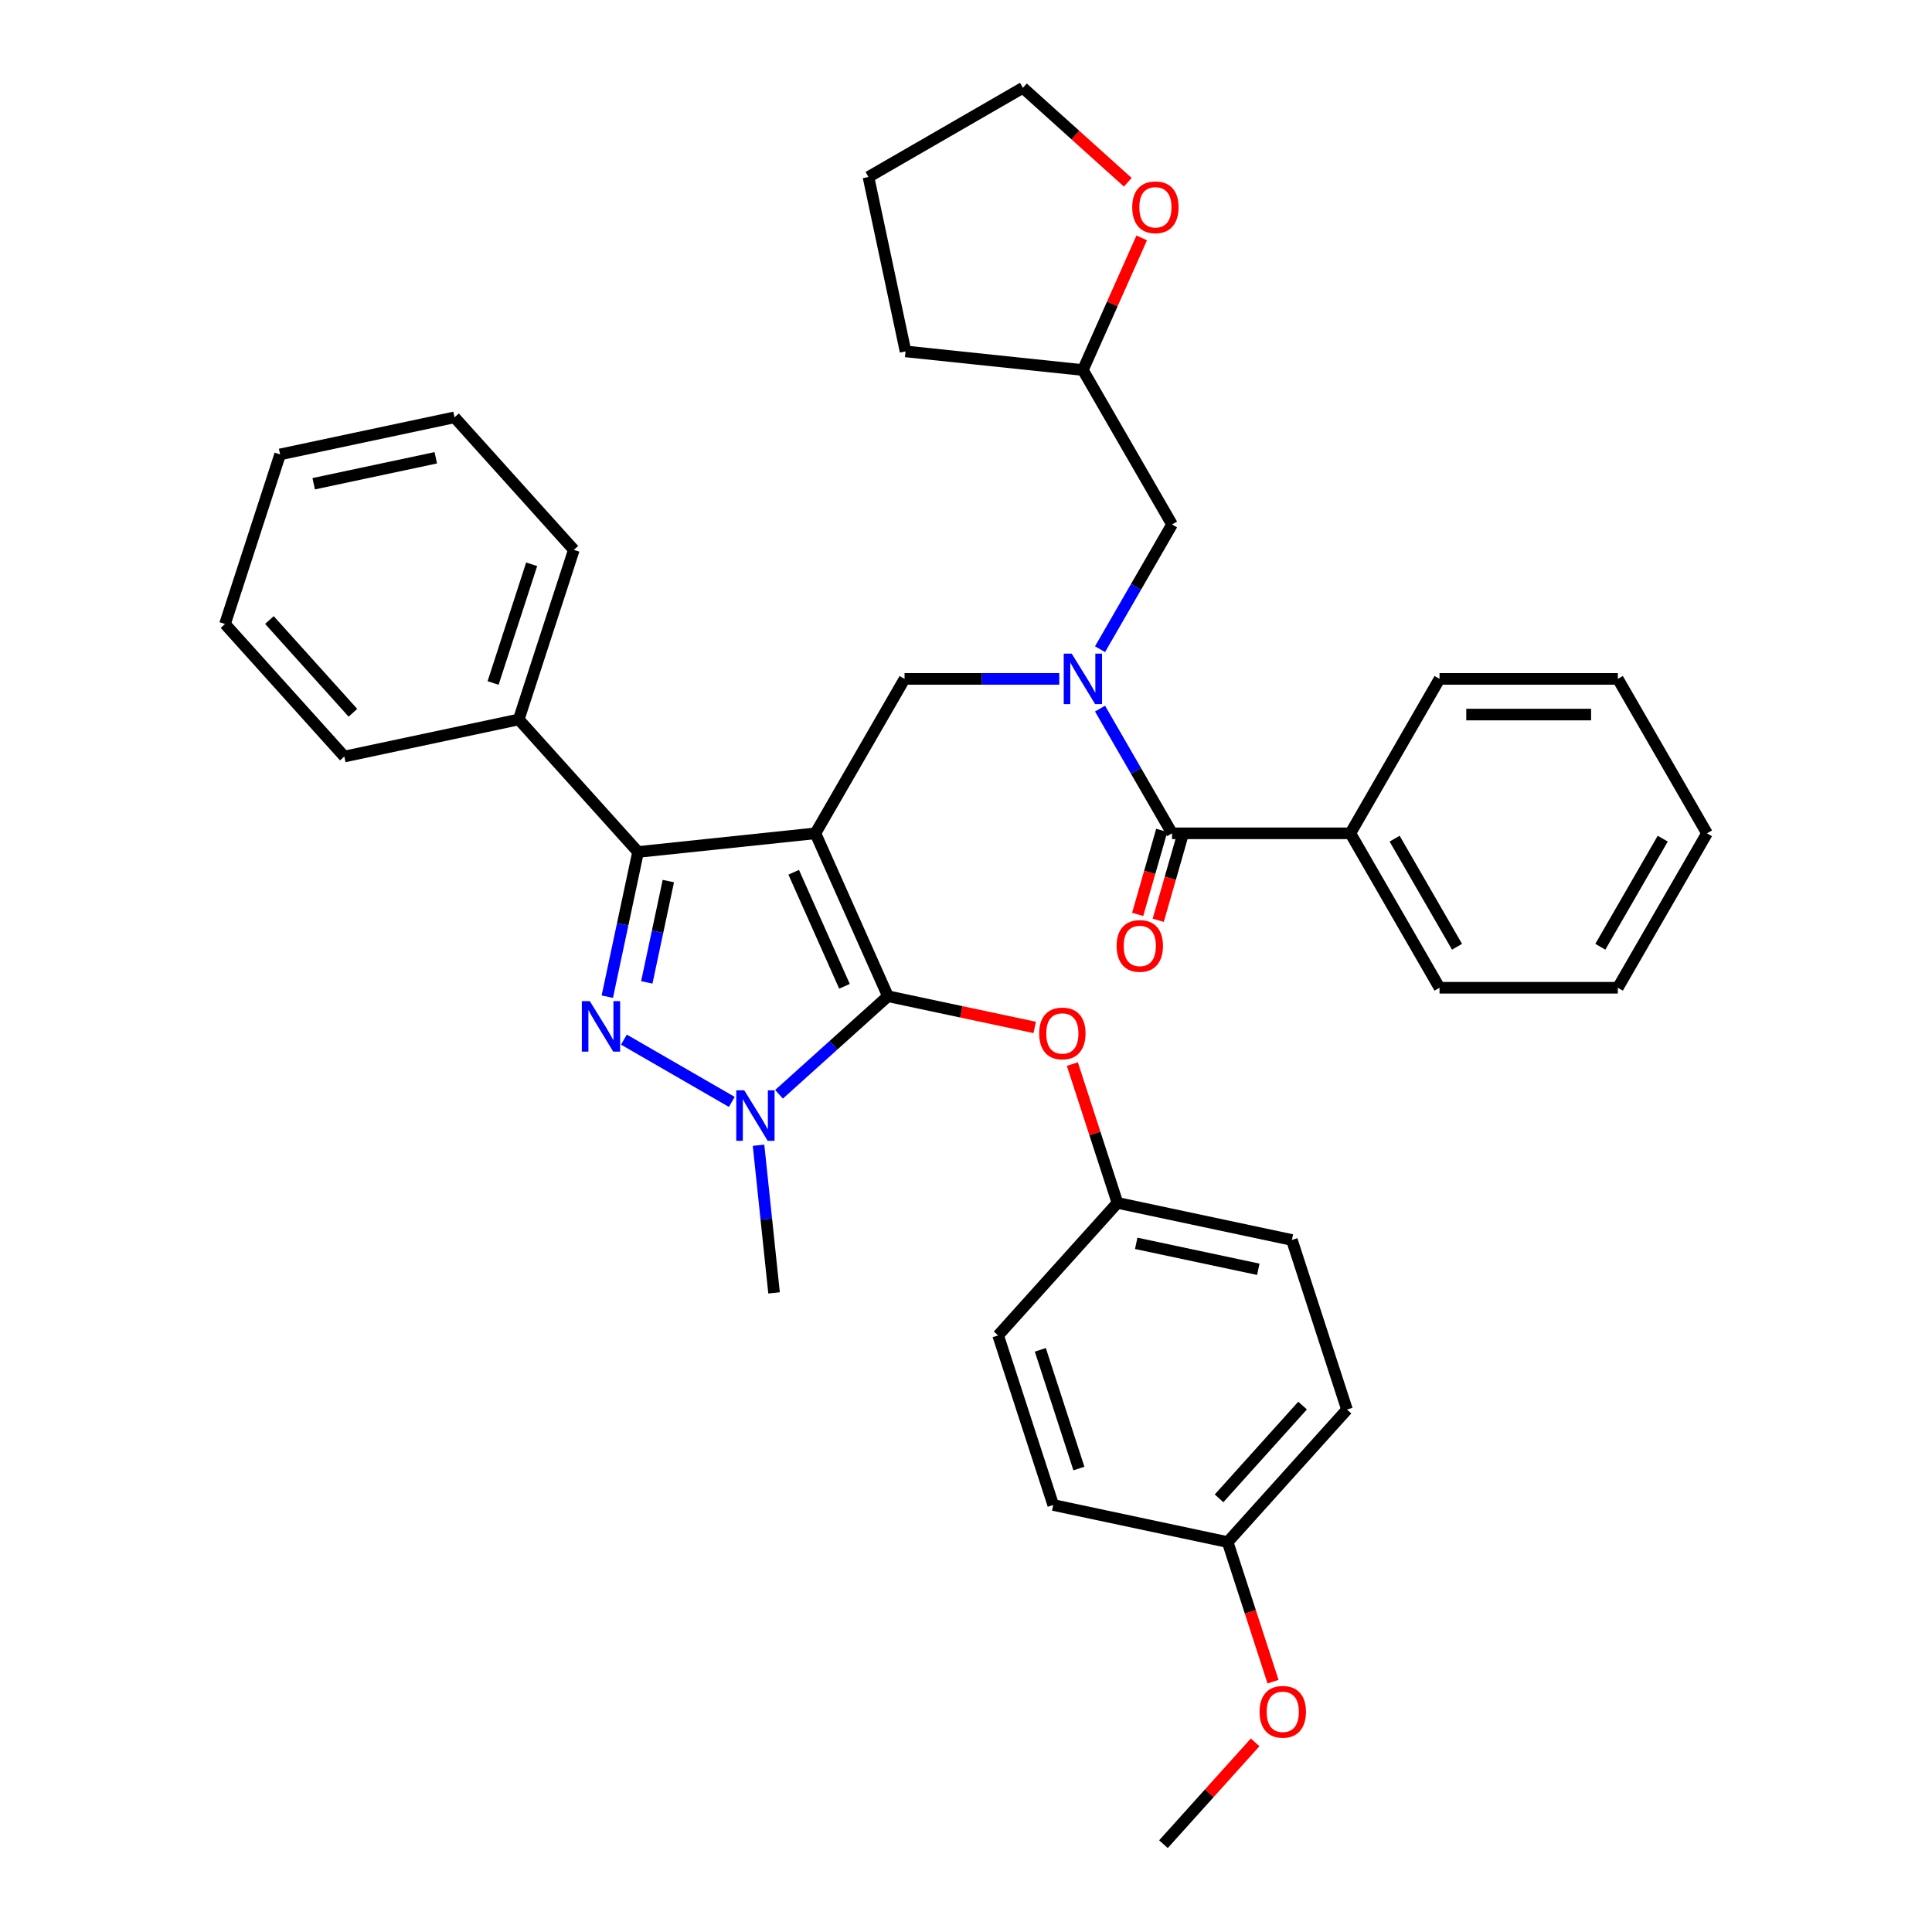 <?xml version='1.0' encoding='iso-8859-1'?>
<svg version='1.1' baseProfile='full'
              xmlns='http://www.w3.org/2000/svg'
                      xmlns:rdkit='http://www.rdkit.org/xml'
                      xmlns:xlink='http://www.w3.org/1999/xlink'
                  xml:space='preserve'
width='1000px' height='1000px' viewBox='0 0 1000 1000'>
<!-- END OF HEADER -->
<rect style='opacity:1.0;fill:#FFFFFF;stroke:none' width='1000' height='1000' x='0' y='0'> </rect>
<path class='bond-0' d='M 698.944,431.327 L 745.093,511.259' style='fill:none;fill-rule:evenodd;stroke:#000000;stroke-width:6px;stroke-linecap:butt;stroke-linejoin:miter;stroke-opacity:1' />
<path class='bond-0' d='M 721.853,434.087 L 754.157,490.04' style='fill:none;fill-rule:evenodd;stroke:#000000;stroke-width:6px;stroke-linecap:butt;stroke-linejoin:miter;stroke-opacity:1' />
<path class='bond-1' d='M 698.944,431.327 L 745.093,351.395' style='fill:none;fill-rule:evenodd;stroke:#000000;stroke-width:6px;stroke-linecap:butt;stroke-linejoin:miter;stroke-opacity:1' />
<path class='bond-2' d='M 698.944,431.327 L 606.646,431.327' style='fill:none;fill-rule:evenodd;stroke:#000000;stroke-width:6px;stroke-linecap:butt;stroke-linejoin:miter;stroke-opacity:1' />
<path class='bond-3' d='M 548.278,351.395 L 508.239,351.395' style='fill:none;fill-rule:evenodd;stroke:#0000FF;stroke-width:6px;stroke-linecap:butt;stroke-linejoin:miter;stroke-opacity:1' />
<path class='bond-3' d='M 508.239,351.395 L 468.2,351.395' style='fill:none;fill-rule:evenodd;stroke:#000000;stroke-width:6px;stroke-linecap:butt;stroke-linejoin:miter;stroke-opacity:1' />
<path class='bond-4' d='M 569.376,366.772 L 588.011,399.05' style='fill:none;fill-rule:evenodd;stroke:#0000FF;stroke-width:6px;stroke-linecap:butt;stroke-linejoin:miter;stroke-opacity:1' />
<path class='bond-4' d='M 588.011,399.05 L 606.646,431.327' style='fill:none;fill-rule:evenodd;stroke:#000000;stroke-width:6px;stroke-linecap:butt;stroke-linejoin:miter;stroke-opacity:1' />
<path class='bond-5' d='M 569.376,336.019 L 588.011,303.741' style='fill:none;fill-rule:evenodd;stroke:#0000FF;stroke-width:6px;stroke-linecap:butt;stroke-linejoin:miter;stroke-opacity:1' />
<path class='bond-5' d='M 588.011,303.741 L 606.646,271.463' style='fill:none;fill-rule:evenodd;stroke:#000000;stroke-width:6px;stroke-linecap:butt;stroke-linejoin:miter;stroke-opacity:1' />
<path class='bond-6' d='M 601.323,429.801 L 595.09,451.541' style='fill:none;fill-rule:evenodd;stroke:#000000;stroke-width:6px;stroke-linecap:butt;stroke-linejoin:miter;stroke-opacity:1' />
<path class='bond-6' d='M 595.09,451.541 L 588.858,473.282' style='fill:none;fill-rule:evenodd;stroke:#FF0000;stroke-width:6px;stroke-linecap:butt;stroke-linejoin:miter;stroke-opacity:1' />
<path class='bond-6' d='M 611.97,432.853 L 605.737,454.594' style='fill:none;fill-rule:evenodd;stroke:#000000;stroke-width:6px;stroke-linecap:butt;stroke-linejoin:miter;stroke-opacity:1' />
<path class='bond-6' d='M 605.737,454.594 L 599.505,476.334' style='fill:none;fill-rule:evenodd;stroke:#FF0000;stroke-width:6px;stroke-linecap:butt;stroke-linejoin:miter;stroke-opacity:1' />
<path class='bond-7' d='M 745.093,511.259 L 837.39,511.259' style='fill:none;fill-rule:evenodd;stroke:#000000;stroke-width:6px;stroke-linecap:butt;stroke-linejoin:miter;stroke-opacity:1' />
<path class='bond-8' d='M 745.093,351.395 L 837.39,351.395' style='fill:none;fill-rule:evenodd;stroke:#000000;stroke-width:6px;stroke-linecap:butt;stroke-linejoin:miter;stroke-opacity:1' />
<path class='bond-8' d='M 758.937,369.855 L 823.545,369.855' style='fill:none;fill-rule:evenodd;stroke:#000000;stroke-width:6px;stroke-linecap:butt;stroke-linejoin:miter;stroke-opacity:1' />
<path class='bond-9' d='M 468.2,351.395 L 422.052,431.327' style='fill:none;fill-rule:evenodd;stroke:#000000;stroke-width:6px;stroke-linecap:butt;stroke-linejoin:miter;stroke-opacity:1' />
<path class='bond-10' d='M 403.222,566.401 L 431.407,541.023' style='fill:none;fill-rule:evenodd;stroke:#0000FF;stroke-width:6px;stroke-linecap:butt;stroke-linejoin:miter;stroke-opacity:1' />
<path class='bond-10' d='M 431.407,541.023 L 459.592,515.645' style='fill:none;fill-rule:evenodd;stroke:#000000;stroke-width:6px;stroke-linecap:butt;stroke-linejoin:miter;stroke-opacity:1' />
<path class='bond-11' d='M 378.782,570.349 L 322.938,538.107' style='fill:none;fill-rule:evenodd;stroke:#0000FF;stroke-width:6px;stroke-linecap:butt;stroke-linejoin:miter;stroke-opacity:1' />
<path class='bond-12' d='M 392.618,592.781 L 396.634,630.988' style='fill:none;fill-rule:evenodd;stroke:#0000FF;stroke-width:6px;stroke-linecap:butt;stroke-linejoin:miter;stroke-opacity:1' />
<path class='bond-12' d='M 396.634,630.988 L 400.65,669.196' style='fill:none;fill-rule:evenodd;stroke:#000000;stroke-width:6px;stroke-linecap:butt;stroke-linejoin:miter;stroke-opacity:1' />
<path class='bond-13' d='M 459.592,515.645 L 497.58,523.72' style='fill:none;fill-rule:evenodd;stroke:#000000;stroke-width:6px;stroke-linecap:butt;stroke-linejoin:miter;stroke-opacity:1' />
<path class='bond-13' d='M 497.58,523.72 L 535.567,531.794' style='fill:none;fill-rule:evenodd;stroke:#FF0000;stroke-width:6px;stroke-linecap:butt;stroke-linejoin:miter;stroke-opacity:1' />
<path class='bond-14' d='M 459.592,515.645 L 422.052,431.327' style='fill:none;fill-rule:evenodd;stroke:#000000;stroke-width:6px;stroke-linecap:butt;stroke-linejoin:miter;stroke-opacity:1' />
<path class='bond-14' d='M 437.098,510.506 L 410.819,451.483' style='fill:none;fill-rule:evenodd;stroke:#000000;stroke-width:6px;stroke-linecap:butt;stroke-linejoin:miter;stroke-opacity:1' />
<path class='bond-15' d='M 422.052,431.327 L 330.26,440.975' style='fill:none;fill-rule:evenodd;stroke:#000000;stroke-width:6px;stroke-linecap:butt;stroke-linejoin:miter;stroke-opacity:1' />
<path class='bond-16' d='M 330.26,440.975 L 268.501,372.385' style='fill:none;fill-rule:evenodd;stroke:#000000;stroke-width:6px;stroke-linecap:butt;stroke-linejoin:miter;stroke-opacity:1' />
<path class='bond-17' d='M 330.26,440.975 L 322.299,478.427' style='fill:none;fill-rule:evenodd;stroke:#000000;stroke-width:6px;stroke-linecap:butt;stroke-linejoin:miter;stroke-opacity:1' />
<path class='bond-17' d='M 322.299,478.427 L 314.339,515.879' style='fill:none;fill-rule:evenodd;stroke:#0000FF;stroke-width:6px;stroke-linecap:butt;stroke-linejoin:miter;stroke-opacity:1' />
<path class='bond-17' d='M 345.928,456.048 L 340.355,482.265' style='fill:none;fill-rule:evenodd;stroke:#000000;stroke-width:6px;stroke-linecap:butt;stroke-linejoin:miter;stroke-opacity:1' />
<path class='bond-17' d='M 340.355,482.265 L 334.783,508.481' style='fill:none;fill-rule:evenodd;stroke:#0000FF;stroke-width:6px;stroke-linecap:butt;stroke-linejoin:miter;stroke-opacity:1' />
<path class='bond-18' d='M 590.946,123.144 L 575.722,157.338' style='fill:none;fill-rule:evenodd;stroke:#FF0000;stroke-width:6px;stroke-linecap:butt;stroke-linejoin:miter;stroke-opacity:1' />
<path class='bond-18' d='M 575.722,157.338 L 560.498,191.531' style='fill:none;fill-rule:evenodd;stroke:#000000;stroke-width:6px;stroke-linecap:butt;stroke-linejoin:miter;stroke-opacity:1' />
<path class='bond-19' d='M 583.732,94.332 L 556.59,69.893' style='fill:none;fill-rule:evenodd;stroke:#FF0000;stroke-width:6px;stroke-linecap:butt;stroke-linejoin:miter;stroke-opacity:1' />
<path class='bond-19' d='M 556.59,69.893 L 529.448,45.455' style='fill:none;fill-rule:evenodd;stroke:#000000;stroke-width:6px;stroke-linecap:butt;stroke-linejoin:miter;stroke-opacity:1' />
<path class='bond-20' d='M 560.498,191.531 L 606.646,271.463' style='fill:none;fill-rule:evenodd;stroke:#000000;stroke-width:6px;stroke-linecap:butt;stroke-linejoin:miter;stroke-opacity:1' />
<path class='bond-21' d='M 560.498,191.531 L 468.706,181.884' style='fill:none;fill-rule:evenodd;stroke:#000000;stroke-width:6px;stroke-linecap:butt;stroke-linejoin:miter;stroke-opacity:1' />
<path class='bond-22' d='M 529.448,45.455 L 449.516,91.603' style='fill:none;fill-rule:evenodd;stroke:#000000;stroke-width:6px;stroke-linecap:butt;stroke-linejoin:miter;stroke-opacity:1' />
<path class='bond-23' d='M 555.049,550.765 L 566.722,586.69' style='fill:none;fill-rule:evenodd;stroke:#FF0000;stroke-width:6px;stroke-linecap:butt;stroke-linejoin:miter;stroke-opacity:1' />
<path class='bond-23' d='M 566.722,586.69 L 578.394,622.615' style='fill:none;fill-rule:evenodd;stroke:#000000;stroke-width:6px;stroke-linecap:butt;stroke-linejoin:miter;stroke-opacity:1' />
<path class='bond-24' d='M 697.196,729.585 L 635.437,798.175' style='fill:none;fill-rule:evenodd;stroke:#000000;stroke-width:6px;stroke-linecap:butt;stroke-linejoin:miter;stroke-opacity:1' />
<path class='bond-24' d='M 674.214,727.521 L 630.983,775.535' style='fill:none;fill-rule:evenodd;stroke:#000000;stroke-width:6px;stroke-linecap:butt;stroke-linejoin:miter;stroke-opacity:1' />
<path class='bond-25' d='M 697.196,729.585 L 668.675,641.805' style='fill:none;fill-rule:evenodd;stroke:#000000;stroke-width:6px;stroke-linecap:butt;stroke-linejoin:miter;stroke-opacity:1' />
<path class='bond-26' d='M 635.437,798.175 L 545.157,778.985' style='fill:none;fill-rule:evenodd;stroke:#000000;stroke-width:6px;stroke-linecap:butt;stroke-linejoin:miter;stroke-opacity:1' />
<path class='bond-27' d='M 635.437,798.175 L 647.176,834.303' style='fill:none;fill-rule:evenodd;stroke:#000000;stroke-width:6px;stroke-linecap:butt;stroke-linejoin:miter;stroke-opacity:1' />
<path class='bond-27' d='M 647.176,834.303 L 658.915,870.431' style='fill:none;fill-rule:evenodd;stroke:#FF0000;stroke-width:6px;stroke-linecap:butt;stroke-linejoin:miter;stroke-opacity:1' />
<path class='bond-28' d='M 545.157,778.985 L 516.635,691.205' style='fill:none;fill-rule:evenodd;stroke:#000000;stroke-width:6px;stroke-linecap:butt;stroke-linejoin:miter;stroke-opacity:1' />
<path class='bond-28' d='M 558.435,760.114 L 538.47,698.668' style='fill:none;fill-rule:evenodd;stroke:#000000;stroke-width:6px;stroke-linecap:butt;stroke-linejoin:miter;stroke-opacity:1' />
<path class='bond-29' d='M 268.501,372.385 L 297.022,284.605' style='fill:none;fill-rule:evenodd;stroke:#000000;stroke-width:6px;stroke-linecap:butt;stroke-linejoin:miter;stroke-opacity:1' />
<path class='bond-29' d='M 255.223,353.513 L 275.188,292.067' style='fill:none;fill-rule:evenodd;stroke:#000000;stroke-width:6px;stroke-linecap:butt;stroke-linejoin:miter;stroke-opacity:1' />
<path class='bond-30' d='M 268.501,372.385 L 178.22,391.574' style='fill:none;fill-rule:evenodd;stroke:#000000;stroke-width:6px;stroke-linecap:butt;stroke-linejoin:miter;stroke-opacity:1' />
<path class='bond-31' d='M 297.022,284.605 L 235.263,216.014' style='fill:none;fill-rule:evenodd;stroke:#000000;stroke-width:6px;stroke-linecap:butt;stroke-linejoin:miter;stroke-opacity:1' />
<path class='bond-32' d='M 235.263,216.014 L 144.983,235.204' style='fill:none;fill-rule:evenodd;stroke:#000000;stroke-width:6px;stroke-linecap:butt;stroke-linejoin:miter;stroke-opacity:1' />
<path class='bond-32' d='M 225.559,236.949 L 162.363,250.382' style='fill:none;fill-rule:evenodd;stroke:#000000;stroke-width:6px;stroke-linecap:butt;stroke-linejoin:miter;stroke-opacity:1' />
<path class='bond-33' d='M 144.983,235.204 L 116.461,322.984' style='fill:none;fill-rule:evenodd;stroke:#000000;stroke-width:6px;stroke-linecap:butt;stroke-linejoin:miter;stroke-opacity:1' />
<path class='bond-34' d='M 116.461,322.984 L 178.22,391.574' style='fill:none;fill-rule:evenodd;stroke:#000000;stroke-width:6px;stroke-linecap:butt;stroke-linejoin:miter;stroke-opacity:1' />
<path class='bond-34' d='M 139.443,320.921 L 182.674,368.934' style='fill:none;fill-rule:evenodd;stroke:#000000;stroke-width:6px;stroke-linecap:butt;stroke-linejoin:miter;stroke-opacity:1' />
<path class='bond-35' d='M 516.635,691.205 L 578.394,622.615' style='fill:none;fill-rule:evenodd;stroke:#000000;stroke-width:6px;stroke-linecap:butt;stroke-linejoin:miter;stroke-opacity:1' />
<path class='bond-36' d='M 578.394,622.615 L 668.675,641.805' style='fill:none;fill-rule:evenodd;stroke:#000000;stroke-width:6px;stroke-linecap:butt;stroke-linejoin:miter;stroke-opacity:1' />
<path class='bond-36' d='M 588.098,643.549 L 651.295,656.982' style='fill:none;fill-rule:evenodd;stroke:#000000;stroke-width:6px;stroke-linecap:butt;stroke-linejoin:miter;stroke-opacity:1' />
<path class='bond-37' d='M 649.653,901.844 L 625.926,928.195' style='fill:none;fill-rule:evenodd;stroke:#FF0000;stroke-width:6px;stroke-linecap:butt;stroke-linejoin:miter;stroke-opacity:1' />
<path class='bond-37' d='M 625.926,928.195 L 602.2,954.545' style='fill:none;fill-rule:evenodd;stroke:#000000;stroke-width:6px;stroke-linecap:butt;stroke-linejoin:miter;stroke-opacity:1' />
<path class='bond-38' d='M 468.706,181.884 L 449.516,91.603' style='fill:none;fill-rule:evenodd;stroke:#000000;stroke-width:6px;stroke-linecap:butt;stroke-linejoin:miter;stroke-opacity:1' />
<path class='bond-39' d='M 837.39,511.259 L 883.539,431.327' style='fill:none;fill-rule:evenodd;stroke:#000000;stroke-width:6px;stroke-linecap:butt;stroke-linejoin:miter;stroke-opacity:1' />
<path class='bond-39' d='M 828.326,490.04 L 860.63,434.087' style='fill:none;fill-rule:evenodd;stroke:#000000;stroke-width:6px;stroke-linecap:butt;stroke-linejoin:miter;stroke-opacity:1' />
<path class='bond-40' d='M 837.39,351.395 L 883.539,431.327' style='fill:none;fill-rule:evenodd;stroke:#000000;stroke-width:6px;stroke-linecap:butt;stroke-linejoin:miter;stroke-opacity:1' />
<path  class='atom-1' d='M 554.72 338.326
L 563.285 352.171
Q 564.134 353.537, 565.5 356.01
Q 566.866 358.484, 566.94 358.631
L 566.94 338.326
L 570.411 338.326
L 570.411 364.465
L 566.829 364.465
L 557.637 349.328
Q 556.566 347.556, 555.421 345.525
Q 554.314 343.495, 553.982 342.867
L 553.982 364.465
L 550.585 364.465
L 550.585 338.326
L 554.72 338.326
' fill='#0000FF'/>
<path  class='atom-3' d='M 577.959 489.612
Q 577.959 483.336, 581.061 479.829
Q 584.162 476.322, 589.958 476.322
Q 595.754 476.322, 598.855 479.829
Q 601.957 483.336, 601.957 489.612
Q 601.957 495.963, 598.819 499.581
Q 595.68 503.162, 589.958 503.162
Q 584.199 503.162, 581.061 499.581
Q 577.959 495.999, 577.959 489.612
M 589.958 500.208
Q 593.945 500.208, 596.087 497.55
Q 598.265 494.855, 598.265 489.612
Q 598.265 484.481, 596.087 481.896
Q 593.945 479.275, 589.958 479.275
Q 585.971 479.275, 583.793 481.859
Q 581.651 484.444, 581.651 489.612
Q 581.651 494.892, 583.793 497.55
Q 585.971 500.208, 589.958 500.208
' fill='#FF0000'/>
<path  class='atom-7' d='M 385.224 564.335
L 393.789 578.179
Q 394.639 579.545, 396.005 582.019
Q 397.371 584.493, 397.444 584.64
L 397.444 564.335
L 400.915 564.335
L 400.915 590.473
L 397.334 590.473
L 388.141 575.337
Q 387.07 573.565, 385.926 571.534
Q 384.818 569.503, 384.486 568.876
L 384.486 590.473
L 381.089 590.473
L 381.089 564.335
L 385.224 564.335
' fill='#0000FF'/>
<path  class='atom-11' d='M 305.292 518.186
L 313.857 532.031
Q 314.707 533.397, 316.073 535.87
Q 317.439 538.344, 317.512 538.492
L 317.512 518.186
L 320.983 518.186
L 320.983 544.325
L 317.402 544.325
L 308.209 529.188
Q 307.138 527.416, 305.994 525.385
Q 304.886 523.355, 304.554 522.727
L 304.554 544.325
L 301.157 544.325
L 301.157 518.186
L 305.292 518.186
' fill='#0000FF'/>
<path  class='atom-12' d='M 586.04 107.287
Q 586.04 101.011, 589.141 97.504
Q 592.242 93.997, 598.039 93.997
Q 603.835 93.997, 606.936 97.504
Q 610.037 101.011, 610.037 107.287
Q 610.037 113.637, 606.899 117.256
Q 603.761 120.837, 598.039 120.837
Q 592.279 120.837, 589.141 117.256
Q 586.04 113.674, 586.04 107.287
M 598.039 117.883
Q 602.026 117.883, 604.167 115.225
Q 606.345 112.53, 606.345 107.287
Q 606.345 102.156, 604.167 99.571
Q 602.026 96.95, 598.039 96.95
Q 594.051 96.95, 591.873 99.534
Q 589.732 102.119, 589.732 107.287
Q 589.732 112.567, 591.873 115.225
Q 594.051 117.883, 598.039 117.883
' fill='#FF0000'/>
<path  class='atom-16' d='M 537.874 534.909
Q 537.874 528.632, 540.975 525.125
Q 544.077 521.618, 549.873 521.618
Q 555.669 521.618, 558.77 525.125
Q 561.872 528.632, 561.872 534.909
Q 561.872 541.259, 558.733 544.877
Q 555.595 548.458, 549.873 548.458
Q 544.114 548.458, 540.975 544.877
Q 537.874 541.296, 537.874 534.909
M 549.873 545.504
Q 553.86 545.504, 556.001 542.846
Q 558.18 540.151, 558.18 534.909
Q 558.18 529.777, 556.001 527.193
Q 553.86 524.571, 549.873 524.571
Q 545.886 524.571, 543.707 527.156
Q 541.566 529.74, 541.566 534.909
Q 541.566 540.188, 543.707 542.846
Q 545.886 545.504, 549.873 545.504
' fill='#FF0000'/>
<path  class='atom-30' d='M 651.96 886.029
Q 651.96 879.753, 655.061 876.245
Q 658.162 872.738, 663.959 872.738
Q 669.755 872.738, 672.856 876.245
Q 675.957 879.753, 675.957 886.029
Q 675.957 892.379, 672.819 895.997
Q 669.681 899.578, 663.959 899.578
Q 658.199 899.578, 655.061 895.997
Q 651.96 892.416, 651.96 886.029
M 663.959 896.625
Q 667.946 896.625, 670.087 893.967
Q 672.266 891.271, 672.266 886.029
Q 672.266 880.897, 670.087 878.313
Q 667.946 875.692, 663.959 875.692
Q 659.972 875.692, 657.793 878.276
Q 655.652 880.86, 655.652 886.029
Q 655.652 891.308, 657.793 893.967
Q 659.972 896.625, 663.959 896.625
' fill='#FF0000'/>
</svg>
